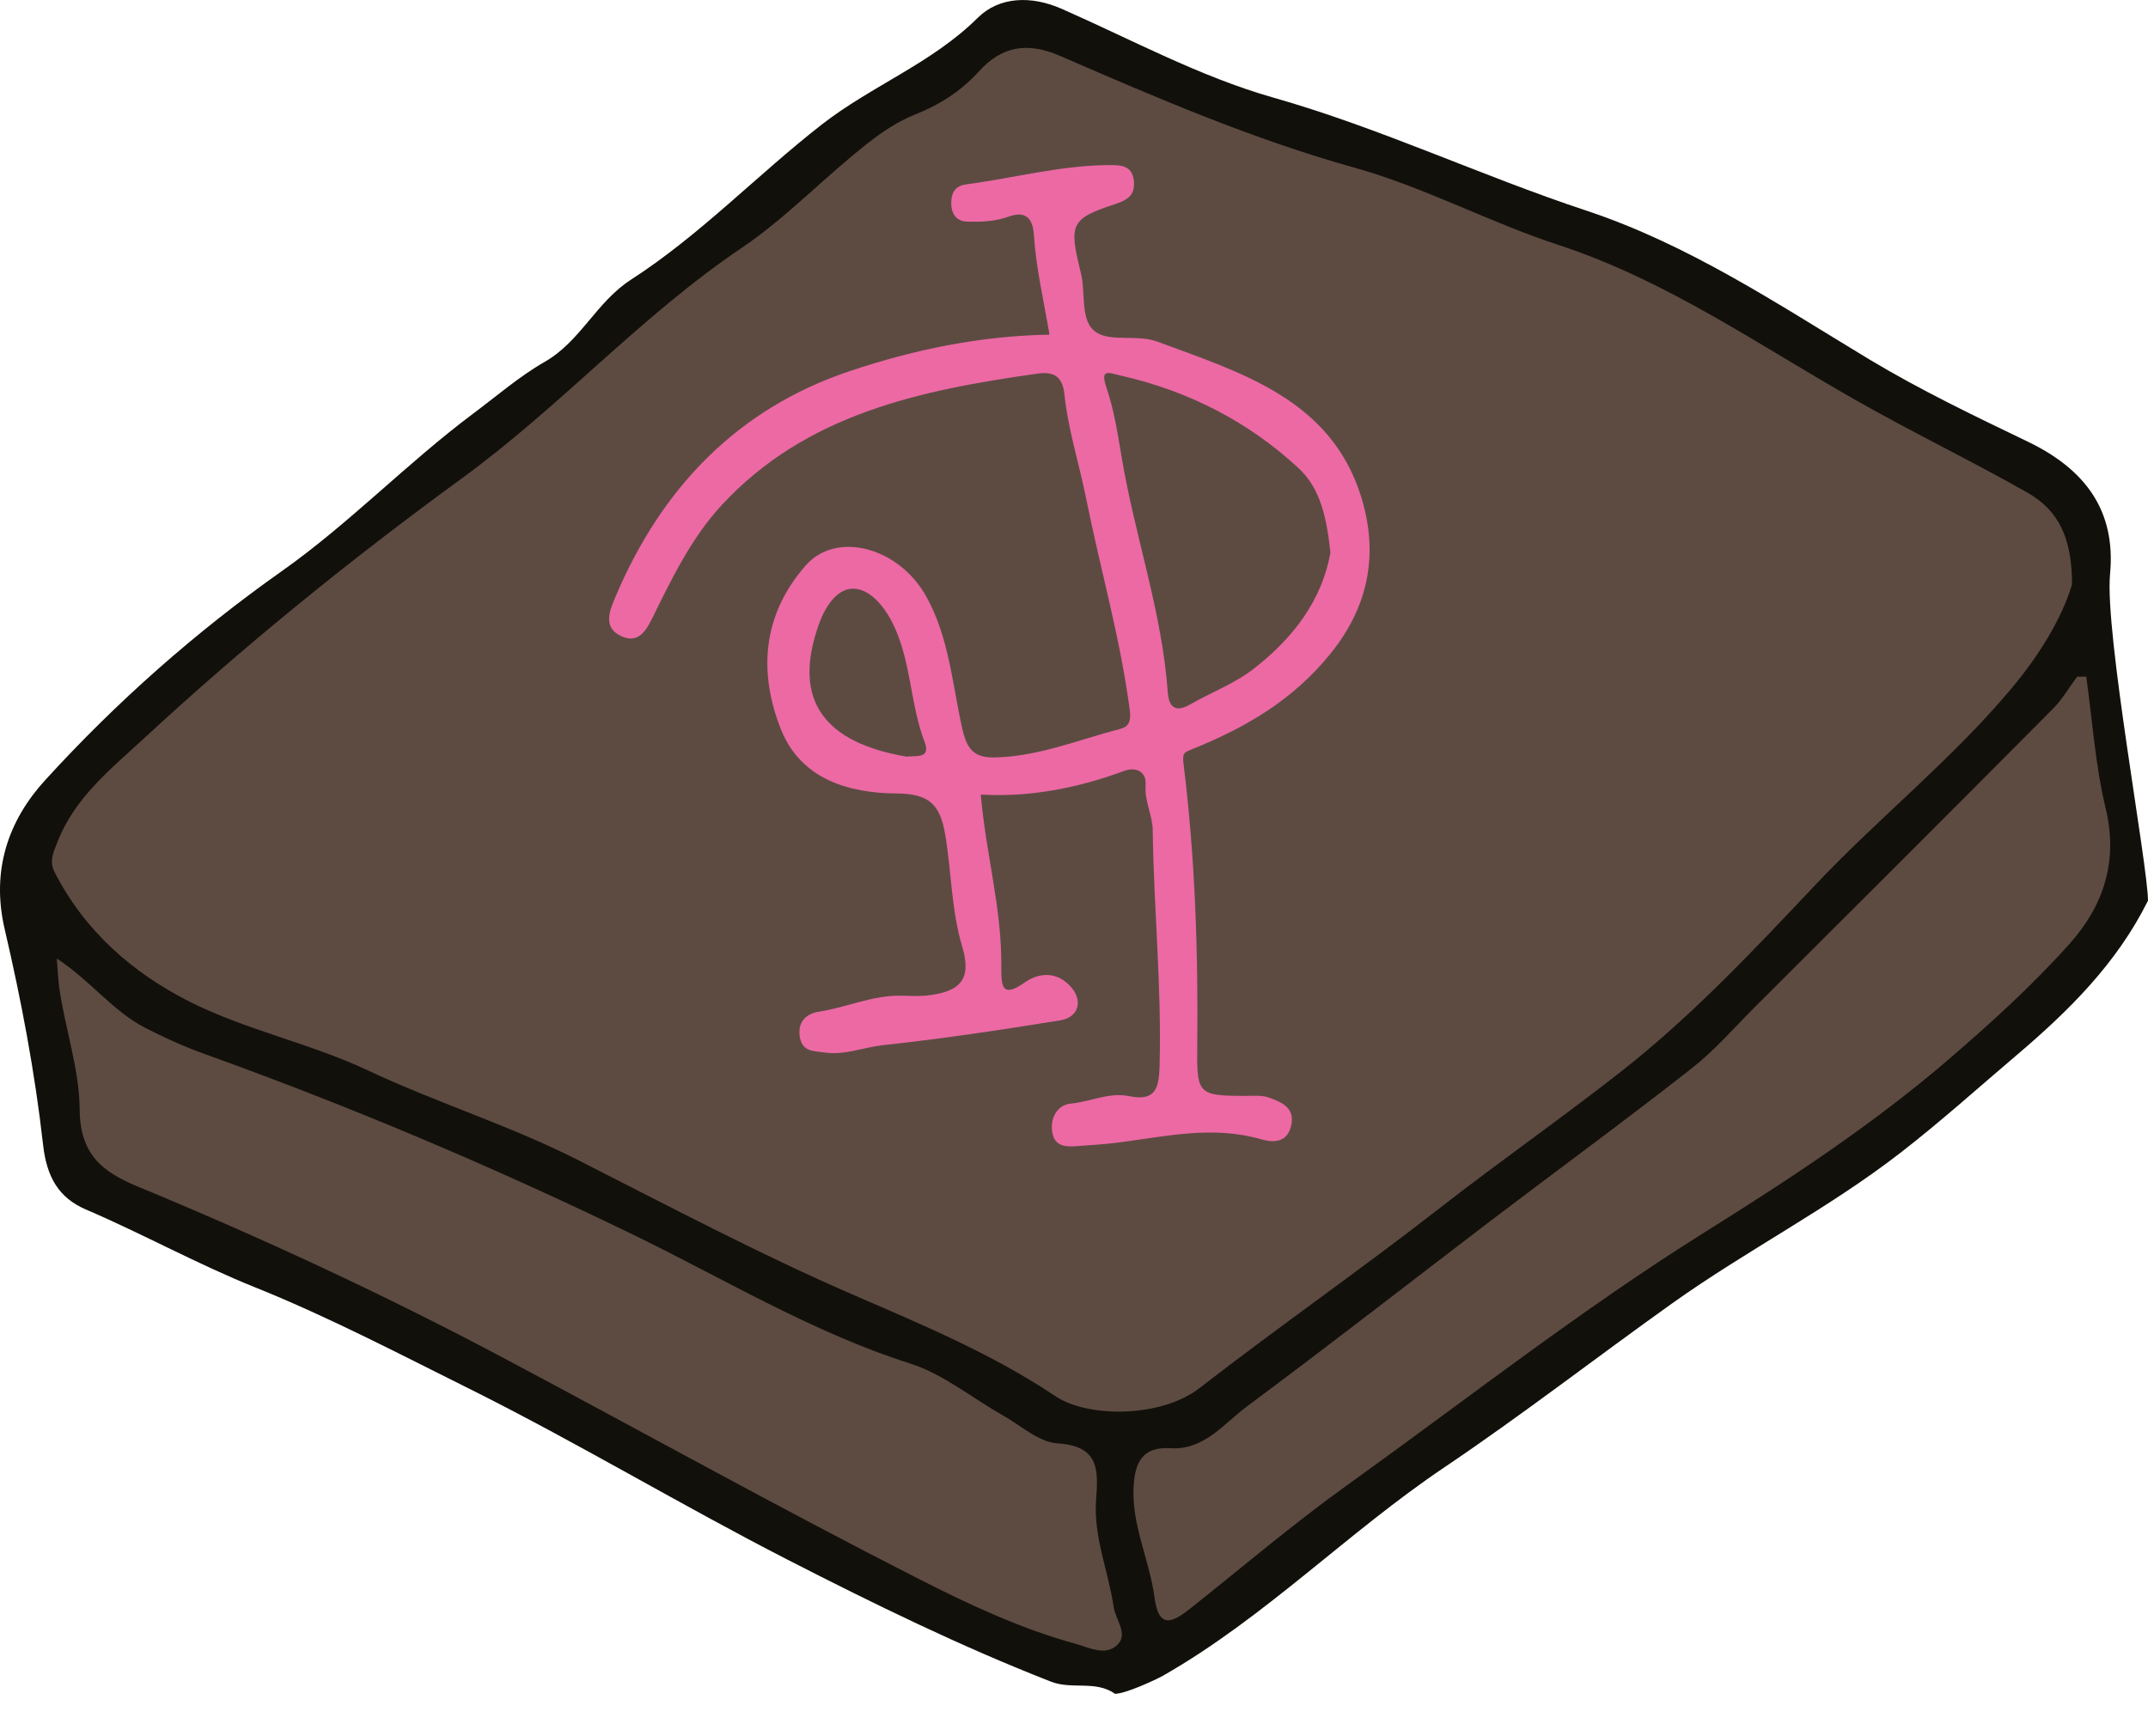 <svg fill="none" height="38" viewBox="0 0 47 38" width="47" xmlns="http://www.w3.org/2000/svg"><path d="m46.994 19.723c-.68 1.365-1.728 2.402-2.875 3.376-.841.714-1.659 1.452-2.529 2.126-1.579 1.227-3.37 2.138-4.995 3.296-1.665 1.187-3.284 2.443-4.984 3.589-2.126 1.429-3.929 3.29-6.17 4.569-.156.086-.812.392-1.043.392-.426-.3-.939-.086-1.4-.265-1.976-.772-3.872-1.7-5.761-2.668-2.316-1.187-4.546-2.529-6.868-3.693-1.579-.784-3.14-1.607-4.788-2.27-1.25-.501-2.454-1.169-3.705-1.705-.588-.254-.853-.703-.933-1.412-.179-1.59-.478-3.169-.841-4.724-.3-1.29.081-2.38.893-3.267 1.556-1.705 3.273-3.226 5.174-4.569 1.469-1.037 2.731-2.357 4.177-3.44.518-.386 1.014-.818 1.567-1.135.789-.449 1.135-1.314 1.895-1.803 1.51-.974 2.754-2.287 4.171-3.393 1.095-.853 2.414-1.342 3.417-2.339.467-.461 1.164-.49 1.832-.196 1.532.674 3.025 1.486 4.626 1.942 2.351.668 4.546 1.711 6.845 2.472 2.259.749 4.2 2.051 6.205 3.261 1.112.668 2.287 1.233 3.463 1.798 1.233.593 1.936 1.486 1.803 2.898-.121 1.285.83 6.378.83 7.156z" fill="#12100b"/><g fill="#5d4b42"><path d="m45.341 12.78c-.219.738-.703 1.538-1.319 2.276-1.308 1.567-2.915 2.84-4.31 4.321-1.348 1.429-2.696 2.863-4.246 4.079-1.302 1.02-2.662 1.97-3.97 2.99-1.723 1.342-3.52 2.593-5.243 3.929-.859.668-2.466.651-3.157.184-1.377-.922-2.881-1.55-4.396-2.207-2.063-.893-4.05-1.947-6.061-2.967-1.486-.755-3.088-1.25-4.592-1.959-1.262-.594-2.65-.876-3.889-1.498-1.256-.634-2.299-1.544-2.961-2.835-.127-.248-.029-.432.052-.645.374-.98 1.17-1.613 1.896-2.282 2.207-2.045 4.552-3.941 6.971-5.704 2.149-1.567 3.912-3.555 6.119-5.041.98-.663 1.826-1.567 2.783-2.31.311-.242.634-.455.991-.599.541-.213 1.014-.513 1.406-.945.501-.553 1.054-.657 1.775-.346 2.109.916 4.217 1.826 6.447 2.449 1.527.426 2.956 1.198 4.471 1.694 2.374.778 4.39 2.201 6.528 3.411 1.227.697 2.506 1.314 3.733 2.011.686.392.968 1.008.968 1.994z"/><path d="m1.242 20.978c.737.484 1.221 1.147 1.93 1.515.426.219.858.415 1.308.576 3.152 1.135 6.228 2.431 9.253 3.895 2.045.985 3.998 2.183 6.188 2.881.72.23 1.342.749 2.017 1.129.398.225.795.594 1.21.617.922.058.881.611.835 1.239-.058.812.271 1.561.386 2.345.04.277.334.599.069.835-.259.236-.599.052-.91-.035-1.216-.334-2.362-.876-3.468-1.44-3.054-1.556-6.044-3.221-9.069-4.828-2.593-1.377-5.266-2.616-7.98-3.739-.761-.317-1.262-.691-1.268-1.694-.006-.876-.323-1.775-.449-2.673-.023-.173-.029-.351-.052-.628z"/><path d="m45.651 14.82c.133.956.196 1.93.421 2.864.282 1.169-.046 2.143-.789 2.973-.824.922-1.74 1.751-2.679 2.558-1.648 1.412-3.457 2.599-5.289 3.745-2.725 1.705-5.249 3.687-7.859 5.56-1.181.847-2.293 1.798-3.434 2.702-.392.311-.674.409-.76-.259-.11-.83-.518-1.607-.455-2.472.035-.495.202-.83.795-.795.749.052 1.181-.547 1.7-.928 1.792-1.331 3.549-2.702 5.324-4.056 1.463-1.112 2.944-2.195 4.39-3.33.501-.392.922-.881 1.371-1.331 2.183-2.178 4.367-4.356 6.539-6.545.202-.202.351-.467.524-.697h.196z"/></g><path d="m22.963 7.318c-.127-.749-.294-1.458-.34-2.172-.029-.467-.271-.507-.559-.403-.294.104-.576.115-.87.109-.248 0-.369-.138-.38-.386-.006-.236.075-.398.334-.432 1.049-.138 2.08-.421 3.146-.421.242 0 .472.017.513.323.035.294-.081.421-.386.524-1.002.328-1.037.438-.772 1.51.115.449-.029 1.077.346 1.308.328.207.887.04 1.319.196 1.838.68 3.808 1.262 4.471 3.405.369 1.193.196 2.356-.674 3.428-.818 1.014-1.849 1.613-3.002 2.08-.196.081-.242.081-.213.328.259 2.08.323 4.171.3 6.269-.011.968.052.997 1.037 1.002.184 0 .38-.023.542.04.277.098.576.23.472.628-.098.386-.426.346-.668.277-1.049-.3-2.08-.058-3.105.075-.317.04-.628.058-.945.081-.248.017-.467-.017-.507-.323-.046-.328.138-.588.415-.611.426-.04.835-.254 1.273-.161.57.115.651-.167.663-.674.046-1.717-.127-3.422-.15-5.133 0-.34-.184-.645-.156-1.002.023-.282-.196-.409-.467-.311-1.026.38-2.08.582-3.14.518.11 1.291.467 2.512.449 3.785 0 .392.006.686.513.328.311-.219.691-.242.991.075.294.311.202.686-.219.755-1.285.207-2.575.403-3.872.542-.426.046-.835.225-1.279.161-.259-.035-.501-.017-.547-.369-.04-.334.184-.49.42-.524.599-.092 1.164-.357 1.78-.351.184 0 .369.017.553 0 .76-.075 1.02-.351.807-1.066-.242-.812-.236-1.642-.374-2.46-.109-.645-.34-.893-1.048-.899-1.054-.006-2.109-.305-2.547-1.406-.501-1.262-.398-2.512.542-3.584.668-.766 2.039-.403 2.639.68.501.899.57 1.924.789 2.898.11.472.271.639.749.622.939-.029 1.792-.386 2.679-.616.15-.04.277-.092.236-.415-.207-1.584-.651-3.111-.962-4.667-.15-.743-.386-1.475-.467-2.235-.04-.421-.248-.513-.588-.467-2.558.363-5.07.876-6.925 2.892-.634.691-1.06 1.55-1.475 2.397-.144.294-.311.639-.703.461-.415-.19-.271-.547-.127-.881 1.008-2.374 2.673-4.108 5.128-4.926 1.377-.461 2.817-.766 4.344-.795z" fill="#ec69a4"/><path d="m29.111 12.096c-.184 1.037-.807 1.861-1.671 2.535-.426.334-.933.519-1.394.784-.409.236-.478-.052-.495-.271-.127-1.78-.738-3.463-1.02-5.208-.081-.484-.161-.979-.317-1.44-.15-.438.04-.34.305-.277 1.475.334 2.788 1.002 3.895 2.028.49.455.617 1.112.697 1.849z" fill="#5d4b42"/><path d="m19.835 16.56c-1.757-.3-2.529-1.198-1.913-2.909.144-.398.426-.83.83-.76.346.058.645.444.824.841.363.801.346 1.7.657 2.512.144.374-.213.288-.398.317z" fill="#5d4b42"/></svg>